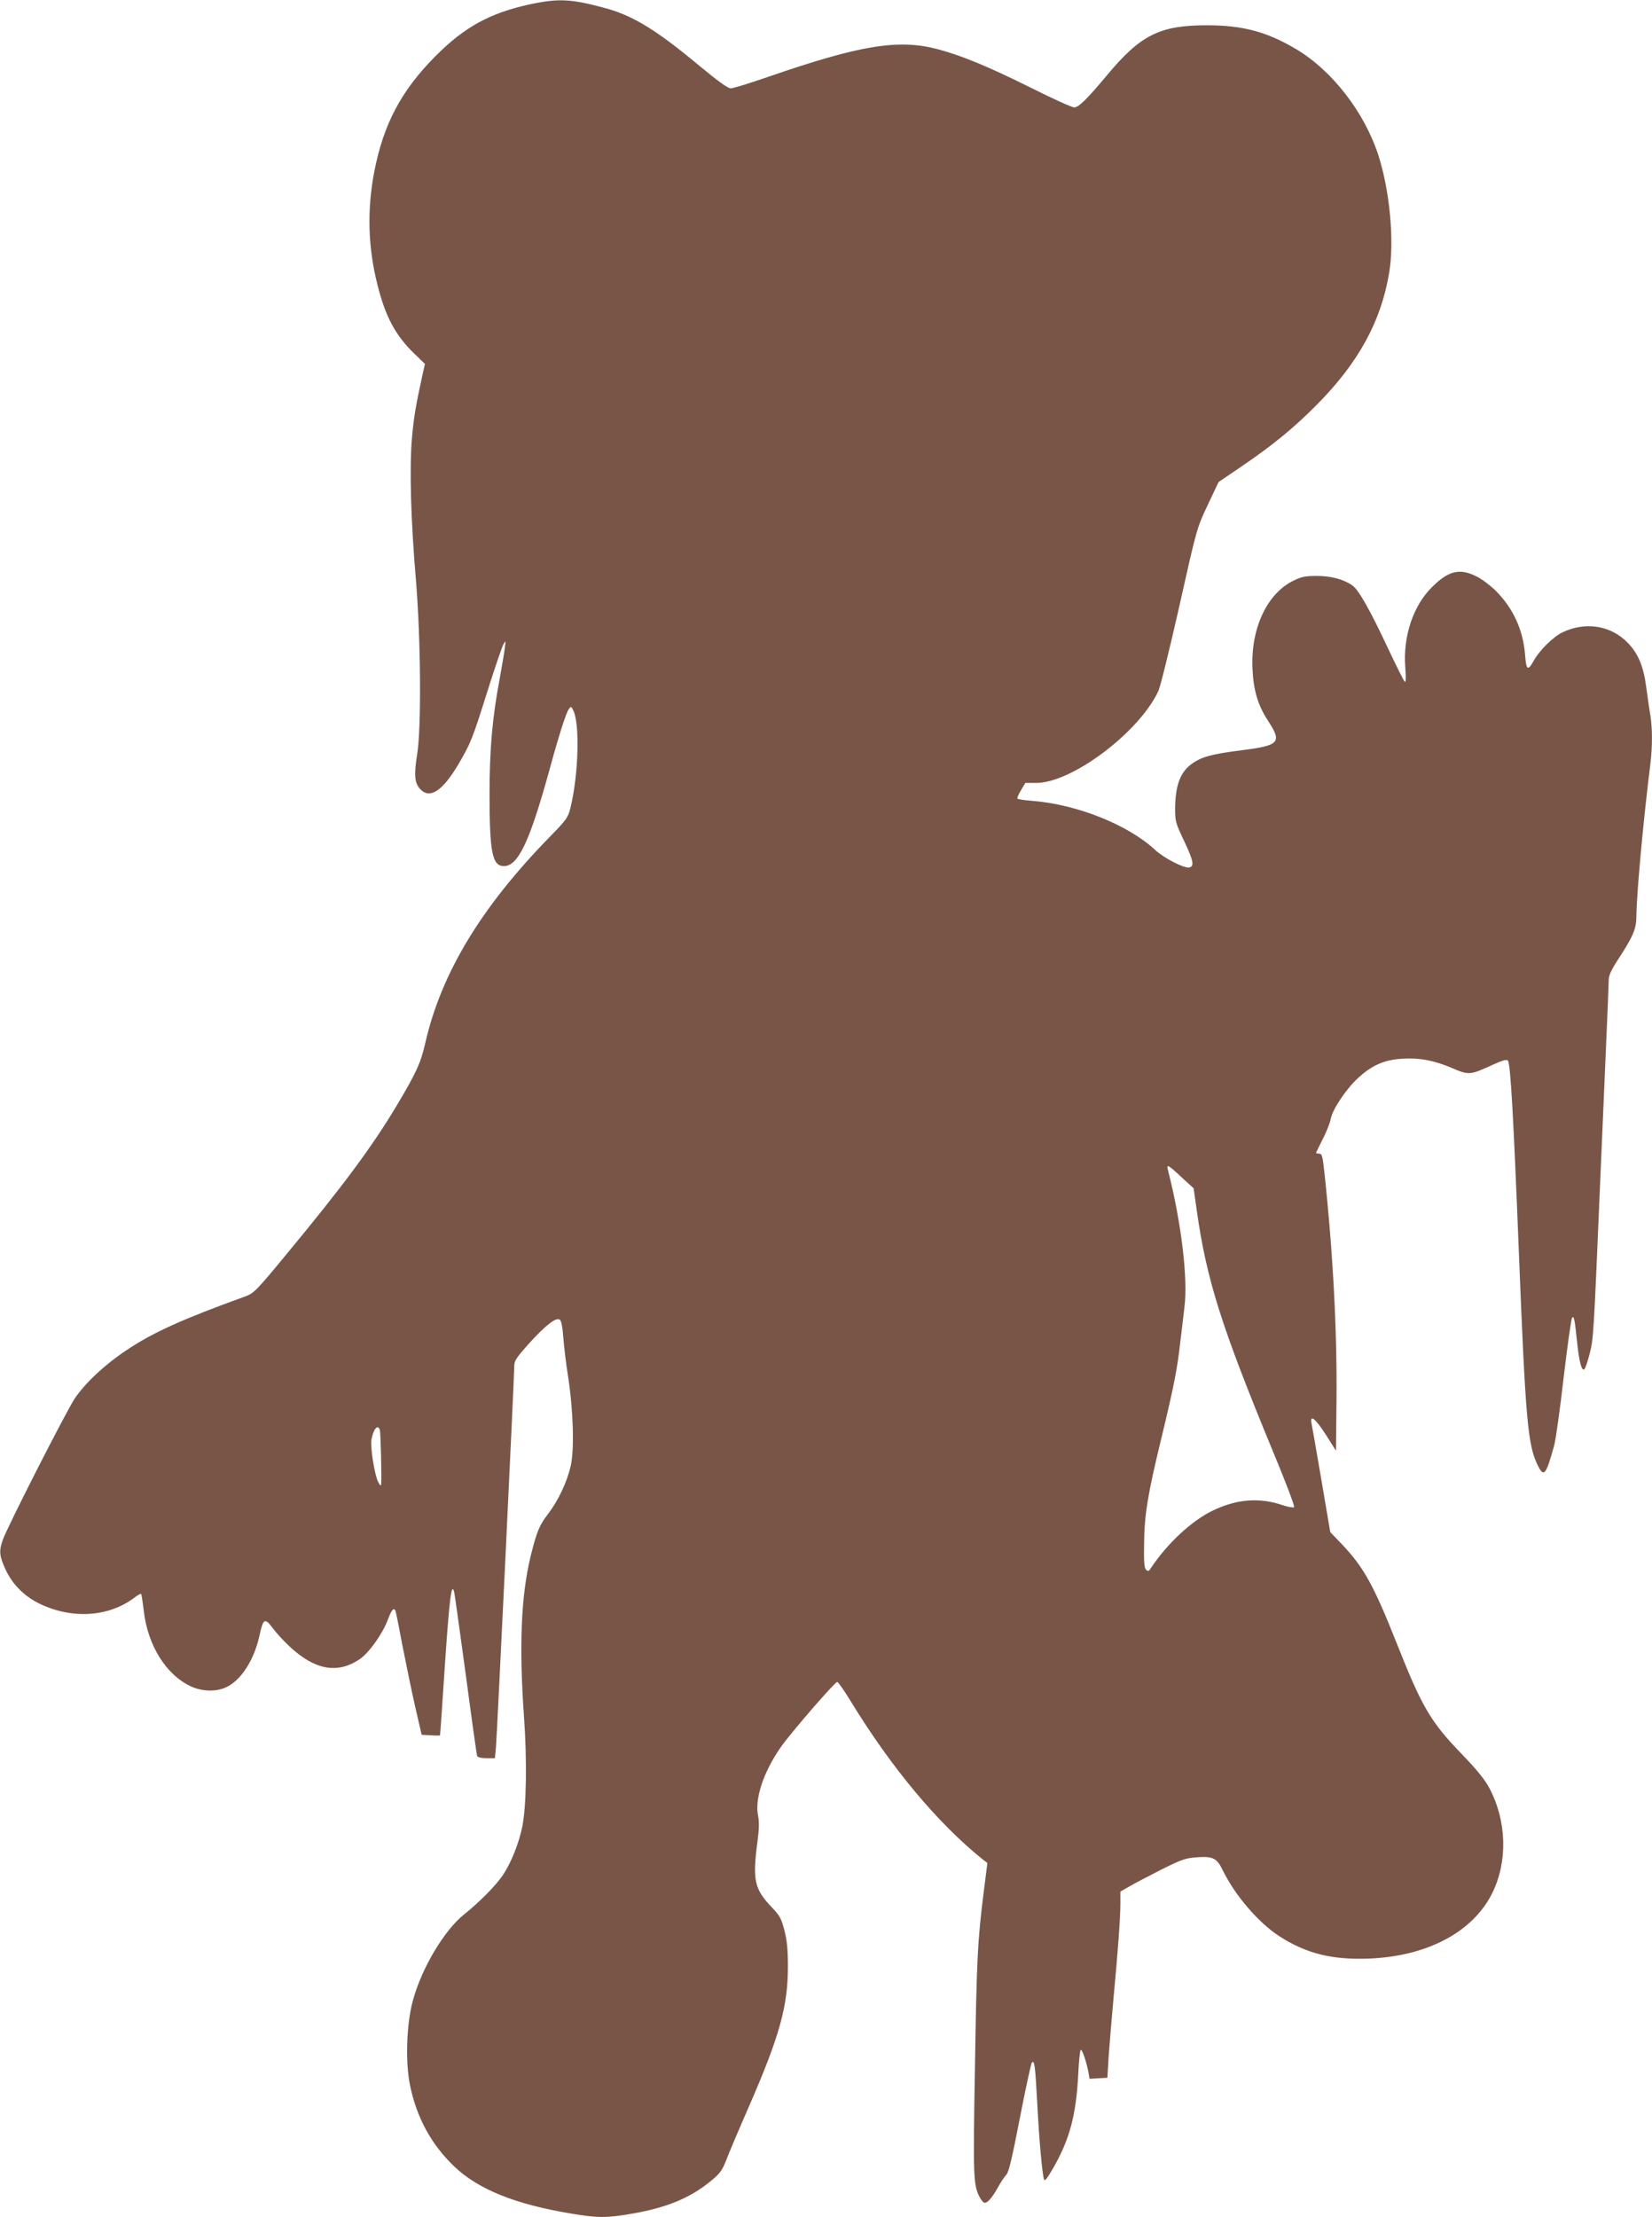 <?xml version="1.0" standalone="no"?>
<!DOCTYPE svg PUBLIC "-//W3C//DTD SVG 20010904//EN"
 "http://www.w3.org/TR/2001/REC-SVG-20010904/DTD/svg10.dtd">
<svg version="1.0" xmlns="http://www.w3.org/2000/svg"
 width="954pt" height="1280pt" viewBox="0 0 954 1280"
 preserveAspectRatio="xMidYMid meet">
<g transform="translate(0,1280) scale(0.1,-0.1)"
fill="#795548" stroke="none">
<path d="M3060 12775 c-230 -50 -377 -130 -545 -299 -199 -200 -301 -394 -354
-669 -42 -220 -36 -436 19 -652 46 -184 104 -292 214 -398 l60 -58 -13 -57
c-40 -184 -51 -247 -62 -370 -15 -173 -7 -470 23 -822 28 -340 32 -849 7
-1005 -19 -118 -15 -165 17 -200 55 -60 129 -13 220 141 72 122 82 147 170
427 42 133 83 253 91 267 14 24 14 24 9 -15 -2 -22 -16 -101 -29 -175 -44
-233 -60 -413 -60 -675 0 -337 16 -415 83 -415 82 0 148 140 261 548 57 210
98 336 113 357 13 18 14 18 25 -3 41 -76 32 -375 -15 -567 -14 -55 -23 -68
-118 -165 -397 -406 -628 -788 -720 -1191 -26 -115 -51 -170 -166 -363 -140
-234 -308 -461 -635 -856 -175 -212 -189 -226 -238 -244 -367 -133 -535 -209
-687 -311 -125 -83 -237 -188 -298 -278 -51 -77 -390 -742 -416 -817 -23 -65
-20 -93 17 -173 41 -87 110 -155 201 -198 188 -88 397 -73 544 39 18 14 35 23
37 20 2 -2 9 -45 15 -96 23 -201 128 -370 273 -438 64 -29 144 -32 202 -5 87
39 165 160 195 306 20 91 30 96 74 37 20 -27 64 -76 99 -108 146 -136 277
-159 405 -72 53 36 132 147 162 228 21 56 33 70 43 53 3 -5 21 -96 41 -203 21
-107 54 -267 74 -355 l37 -160 53 -3 c28 -2 52 -2 53 0 1 2 14 189 29 417 26
382 38 471 53 409 3 -13 33 -228 67 -478 33 -250 63 -461 65 -467 3 -8 23 -13
54 -13 l49 0 6 63 c6 64 106 2147 106 2205 0 26 15 48 84 125 98 108 159 155
179 138 9 -7 16 -45 20 -103 4 -51 16 -154 28 -228 30 -195 36 -417 15 -512
-21 -93 -72 -201 -131 -278 -51 -66 -65 -101 -101 -245 -55 -227 -67 -517 -38
-927 18 -249 14 -517 -10 -634 -19 -94 -64 -207 -110 -276 -39 -60 -137 -159
-226 -230 -115 -92 -245 -310 -296 -498 -37 -136 -44 -355 -16 -490 39 -187
123 -341 256 -468 139 -132 353 -218 674 -271 154 -26 204 -26 350 -1 203 35
338 91 457 189 52 43 65 60 89 121 15 40 74 179 131 309 177 406 225 579 225
808 0 97 -5 150 -20 208 -18 69 -26 85 -74 135 -100 105 -111 156 -82 377 10
74 11 115 4 149 -21 99 31 256 134 402 59 83 309 372 323 372 5 0 39 -48 75
-107 238 -390 507 -711 768 -920 l24 -18 -21 -165 c-36 -286 -41 -390 -51
-1020 -11 -629 -9 -672 26 -742 8 -15 19 -30 25 -33 15 -10 45 21 80 84 17 31
40 66 51 77 14 16 33 97 78 329 33 170 64 313 69 318 15 15 19 -16 31 -238 11
-212 29 -409 39 -437 5 -13 20 8 59 76 91 162 127 300 139 538 3 71 10 131 14
134 8 5 33 -68 45 -132 l6 -35 52 3 51 3 7 120 c5 66 17 217 28 335 27 288 40
471 40 552 l0 68 53 30 c28 17 112 60 184 97 120 60 140 66 208 71 90 6 112
-6 145 -73 70 -145 207 -305 328 -383 155 -100 304 -137 516 -129 339 13 604
154 715 381 88 181 82 411 -16 599 -28 53 -69 104 -158 197 -184 190 -233 273
-381 648 -131 329 -188 433 -312 564 l-70 73 -51 300 c-28 165 -54 312 -57
327 -11 56 23 28 82 -64 l59 -93 3 295 c4 388 -20 850 -70 1313 -10 93 -14
107 -30 107 -10 0 -18 2 -18 4 0 2 18 39 39 81 22 42 42 94 46 116 9 53 89
173 158 236 82 75 153 105 255 111 103 6 184 -10 290 -55 96 -41 101 -40 237
22 55 25 76 30 83 22 15 -19 32 -325 62 -1077 40 -1005 52 -1144 112 -1263 34
-67 46 -52 93 118 9 32 34 210 55 394 22 184 43 338 49 344 11 11 14 -5 30
-155 12 -107 26 -157 41 -142 5 5 19 45 30 89 22 86 23 100 60 975 11 261 27
625 35 809 8 184 15 351 15 372 0 27 13 56 49 112 93 142 111 184 111 262 1
122 39 542 80 870 13 102 13 211 0 289 -6 33 -16 107 -24 164 -16 118 -46 189
-106 251 -98 101 -245 124 -378 60 -53 -26 -131 -103 -163 -160 -36 -65 -45
-60 -52 30 -11 145 -69 271 -172 373 -31 30 -80 67 -110 81 -96 48 -161 32
-256 -63 -108 -107 -167 -282 -154 -460 5 -66 4 -92 -4 -85 -5 6 -49 93 -97
195 -100 214 -168 335 -204 360 -52 36 -123 55 -205 55 -67 0 -89 -4 -137 -28
-153 -75 -247 -279 -235 -511 6 -125 32 -210 92 -301 79 -121 63 -139 -153
-166 -175 -22 -235 -39 -290 -79 -67 -48 -95 -126 -96 -260 0 -70 3 -83 53
-187 54 -115 59 -145 28 -151 -29 -6 -147 55 -196 101 -157 146 -453 264 -714
284 -43 3 -80 9 -82 13 -2 3 7 25 21 48 l25 42 63 0 c206 0 594 292 705 530
12 25 66 246 122 493 100 447 100 447 163 581 l63 133 128 87 c188 128 306
225 440 360 240 242 370 480 417 760 31 183 4 474 -62 679 -81 250 -268 491
-478 615 -167 99 -307 136 -512 136 -272 0 -383 -55 -577 -288 -117 -140 -164
-186 -190 -186 -13 0 -121 49 -241 109 -249 124 -404 189 -547 227 -226 60
-448 24 -980 -160 -104 -36 -201 -66 -215 -66 -17 0 -72 40 -175 125 -254 212
-389 295 -553 339 -195 53 -268 56 -432 21z m3765 -6773 l68 -62 18 -128 c57
-402 143 -672 438 -1386 73 -175 129 -322 124 -327 -4 -4 -35 1 -67 12 -133
45 -264 35 -401 -31 -123 -59 -262 -188 -357 -330 -13 -21 -18 -23 -30 -12
-10 10 -13 47 -11 150 1 163 21 286 98 602 74 307 93 403 110 555 9 72 20 166
25 210 21 161 -18 488 -95 789 -10 38 -1 34 80 -42z m-4631 -1459 c4 -17 11
-282 7 -313 -1 -9 -7 -5 -16 12 -21 38 -48 205 -40 247 12 64 38 92 49 54z"/>
</g>
</svg>
